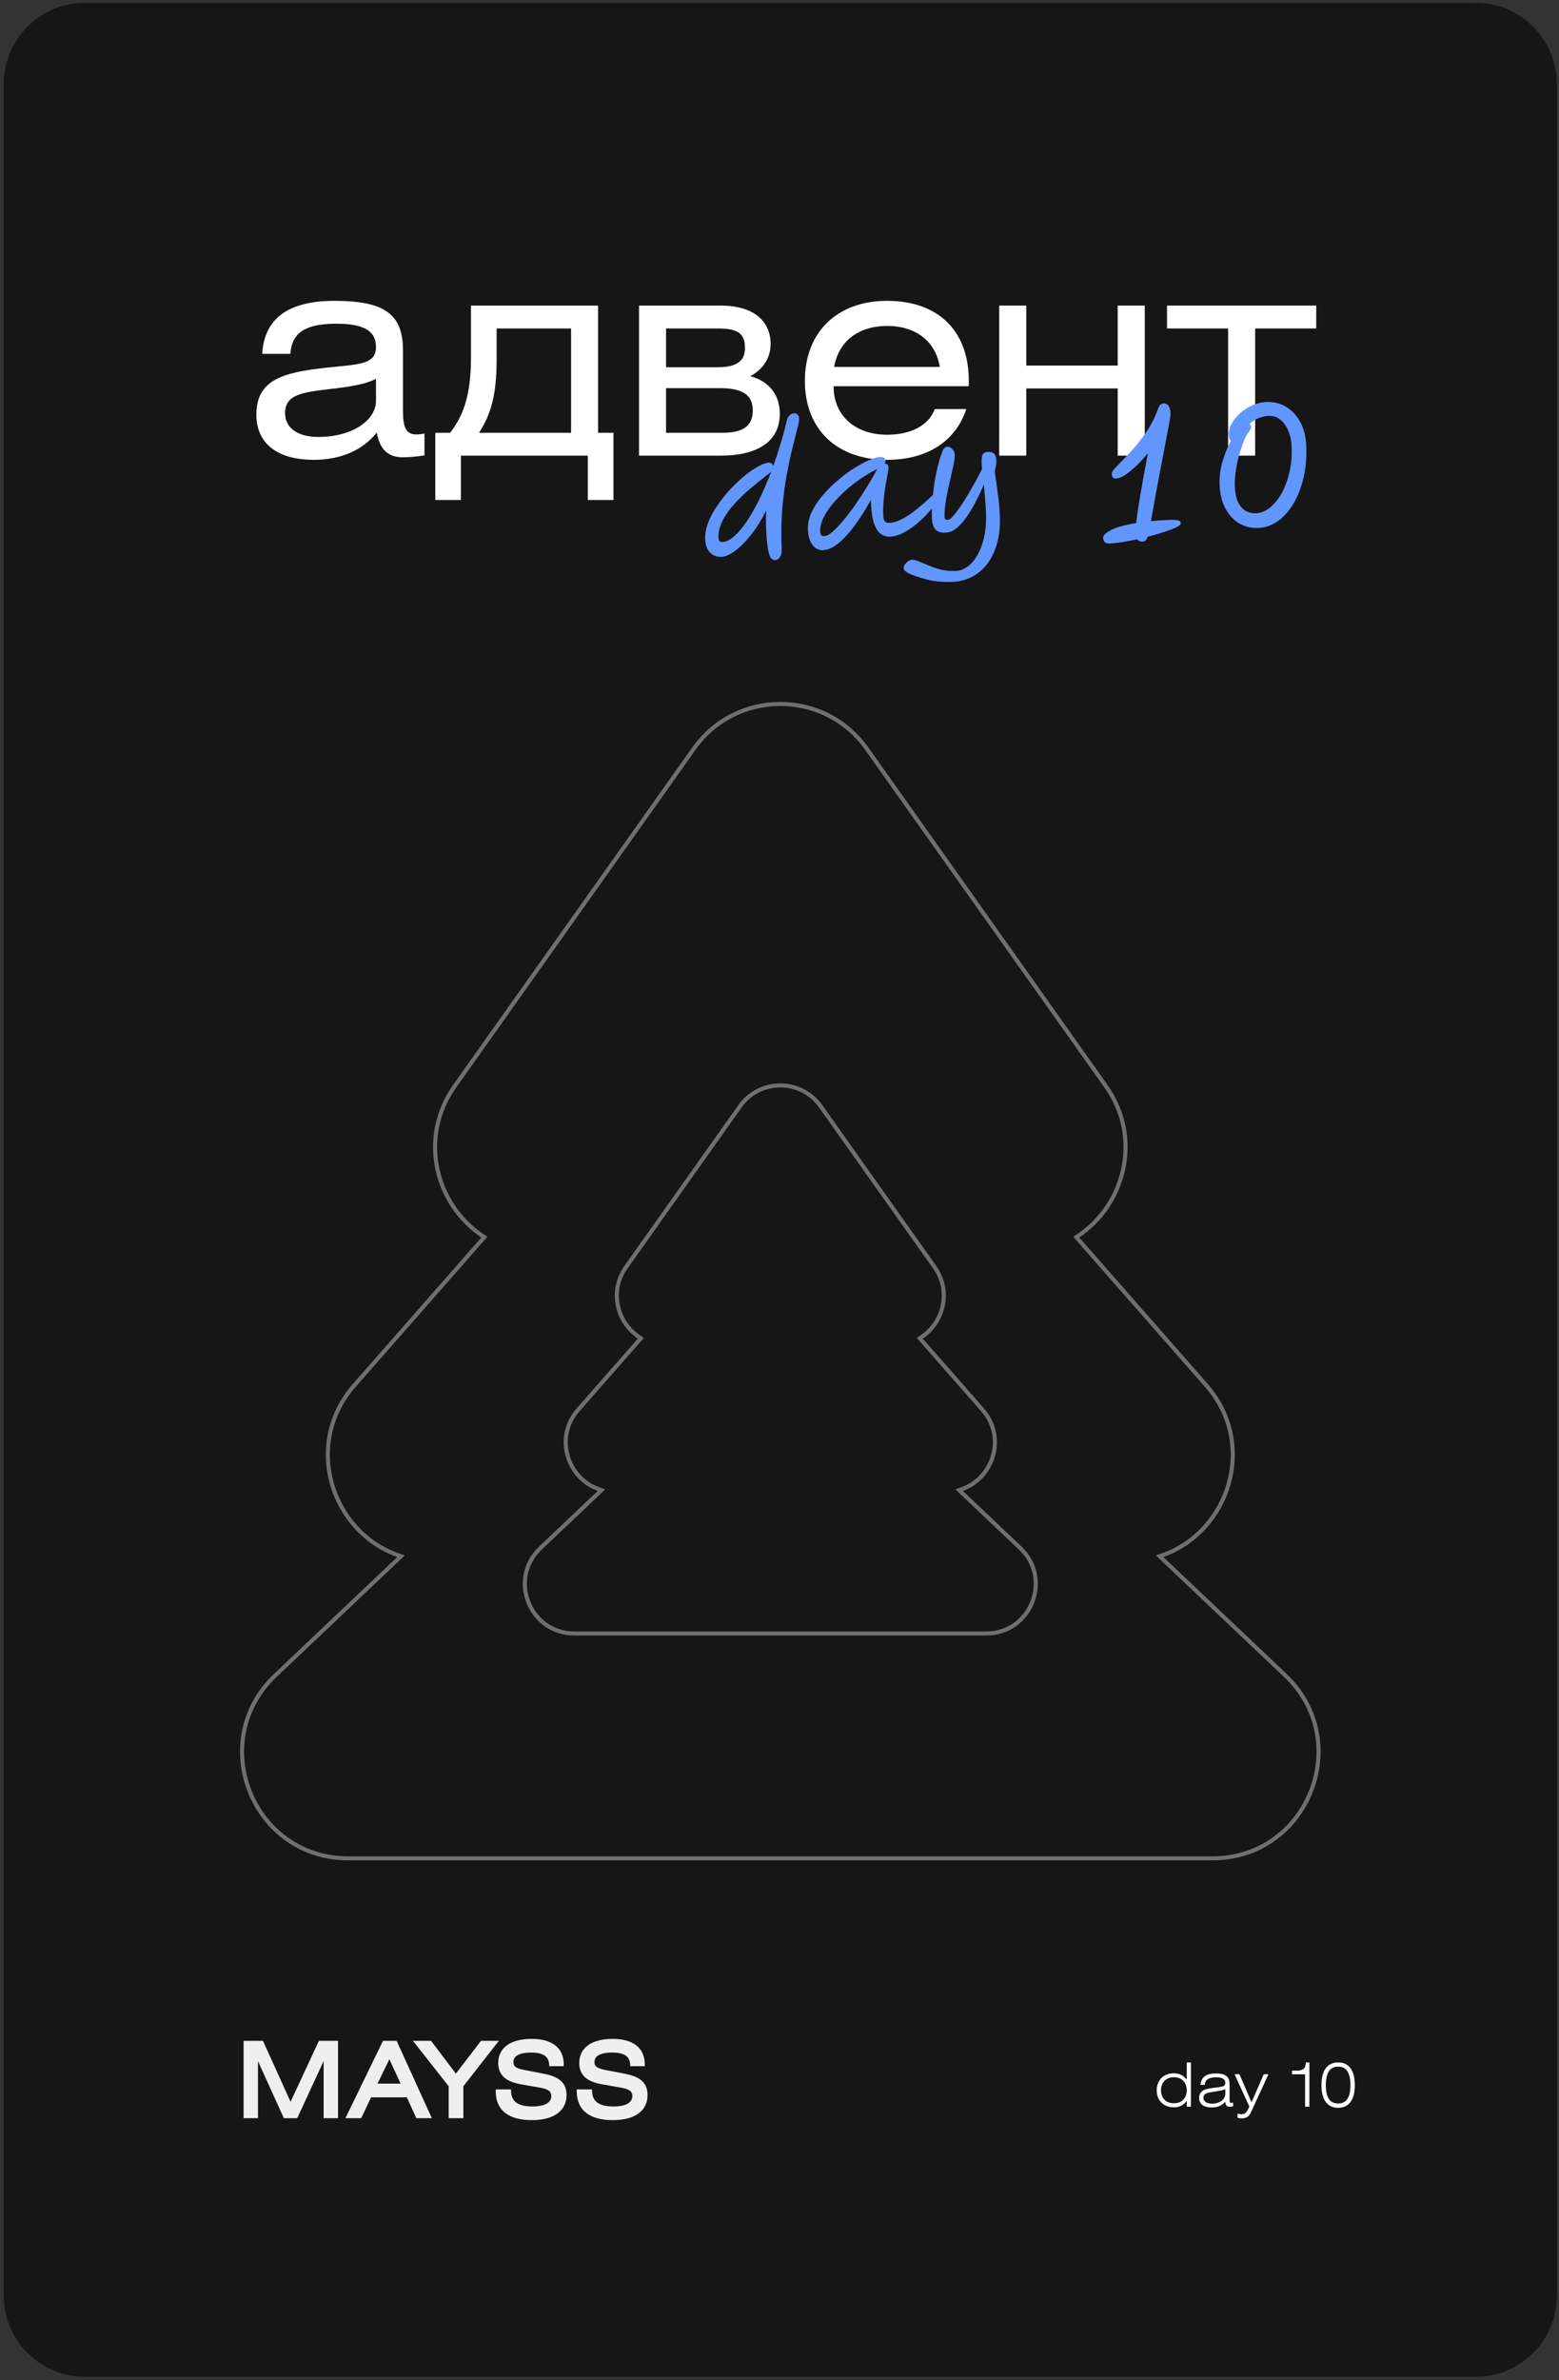 <?xml version="1.0" encoding="UTF-8"?> <svg xmlns="http://www.w3.org/2000/svg" width="384" height="586" viewBox="0 0 384 586" fill="none"><rect x="0" y="0" width="384" height="586" fill="#333333" stroke="none"/><g clip-path="url(#clip0_203_101)"><path d="M363.48 0.701H20.919C9.874 0.701 0.919 9.655 0.919 20.701V565.191C0.919 576.237 9.874 585.191 20.919 585.191H363.48C374.526 585.191 383.48 576.237 383.48 565.191V20.701C383.48 9.655 374.526 0.701 363.48 0.701Z" fill="#161616"></path><path d="M227.023 329.179L226.549 329.496L226.925 329.925L242.006 347.11C247.926 353.856 244.666 363.899 237.007 366.619L236.238 366.892L236.83 367.453L251.301 381.17C259.29 388.742 253.931 402.186 242.924 402.186H141.476C130.469 402.186 125.11 388.742 133.098 381.17L147.569 367.453L148.161 366.892L147.393 366.619C139.733 363.899 136.474 353.856 142.393 347.11L157.474 329.925L157.85 329.496L157.377 329.179C152.015 325.593 149.97 317.935 154.195 311.975L182.265 272.379C187.119 265.532 197.281 265.532 202.134 272.379L230.204 311.975C234.429 317.935 232.384 325.593 227.023 329.179Z" stroke="#6F6F6F"></path><path d="M265.569 304.277L265.095 304.594L265.471 305.023L297.113 341.08C309.805 355.543 302.809 377.063 286.395 382.893L285.626 383.166L286.218 383.727L316.581 412.506C333.702 428.735 322.217 457.548 298.626 457.548H85.773C62.183 457.548 50.697 428.735 67.819 412.506L98.181 383.727L98.773 383.166L98.004 382.893C81.591 377.063 74.594 355.543 87.286 341.08L118.928 305.023L119.304 304.594L118.83 304.277C107.346 296.595 102.954 280.185 112.013 267.406L170.907 184.328C181.31 169.654 203.089 169.654 213.492 184.328L272.386 267.406C281.445 280.185 277.053 296.595 265.569 304.277Z" stroke="#6F6F6F"></path><path d="M293.339 507.797V518.687H292.304V517.262C291.524 518.357 290.489 518.852 289.124 518.852C286.604 518.852 284.909 517.157 284.909 514.652C284.909 512.162 286.604 510.467 289.124 510.467C290.459 510.467 291.464 510.947 292.304 512.042V507.797H293.339ZM292.304 514.652C292.304 512.717 291.074 511.442 289.139 511.442C287.204 511.442 285.974 512.732 285.974 514.652C285.974 516.587 287.204 517.847 289.139 517.847C291.074 517.847 292.304 516.602 292.304 514.652Z" fill="white"></path><path d="M301.809 514.367C301.344 514.622 300.414 514.787 299.049 514.997C297.294 515.267 296.409 515.447 296.409 516.527C296.409 517.352 297.159 517.937 298.479 517.937C300.444 517.937 301.809 516.932 301.809 515.447V514.367ZM303.744 517.682V518.582C303.459 518.672 303.159 518.732 302.859 518.732C302.154 518.732 301.884 518.372 301.809 517.472C300.894 518.492 299.859 518.882 298.389 518.882C296.424 518.882 295.359 517.997 295.359 516.497C295.359 515.777 295.644 515.207 296.199 514.787C296.769 514.367 297.714 514.217 299.034 514.037C300.969 513.767 301.809 513.857 301.809 512.792C301.809 511.922 301.044 511.457 299.589 511.457C297.759 511.457 296.814 512.072 296.739 513.317H295.704C295.824 511.442 297.069 510.512 299.454 510.512C300.894 510.512 301.839 510.767 302.394 511.457C302.829 511.997 302.859 512.612 302.859 513.422V516.962C302.859 517.487 302.874 517.757 303.294 517.757C303.414 517.757 303.564 517.742 303.744 517.682Z" fill="white"></path><path d="M308.325 519.646C307.755 520.906 307.335 521.566 305.715 521.566C305.445 521.566 305.145 521.506 304.815 521.416V520.411C305.25 520.501 305.58 520.546 305.835 520.546C306.765 520.546 307.155 519.976 307.725 518.656L304.08 510.691H305.28L308.265 517.606L311.28 510.691H312.435L308.325 519.646Z" fill="white"></path><path d="M321.453 518.687V510.722H318.243V509.822H319.323C320.973 509.822 321.618 509.297 321.633 507.797H322.518V518.687H321.453Z" fill="white"></path><path d="M325.489 513.377C325.489 509.717 326.974 507.797 329.599 507.797C332.224 507.797 333.709 509.717 333.709 513.377C333.709 517.037 332.224 518.972 329.599 518.972C326.974 518.972 325.489 517.037 325.489 513.377ZM326.569 513.377C326.569 516.407 327.574 517.907 329.599 517.907C331.624 517.907 332.629 516.407 332.629 513.377C332.629 510.347 331.624 508.832 329.599 508.832C327.574 508.832 326.569 510.347 326.569 513.377Z" fill="white"></path><path d="M92.605 93.231C90.683 94.399 86.974 95.154 81.412 95.772C74.202 96.596 70.219 97.214 70.219 101.746C70.219 105.248 73.171 107.583 78.391 107.583C86.906 107.583 92.605 103.394 92.605 98.725V93.231ZM92.811 106.485C89.447 110.742 84.09 113.214 77.292 113.214C68.021 113.214 63.145 108.957 63.145 102.09C63.145 93.506 69.669 91.721 80.176 90.553C88.348 89.661 92.605 89.867 92.605 85.403C92.605 81.42 89.515 79.703 82.854 79.703C75.369 79.703 71.867 81.832 71.523 87.12H64.588C65.068 78.398 71.043 74.072 82.373 74.072C94.666 74.072 99.266 77.3 99.266 86.296V101.266C99.266 105.111 99.953 106.965 102.563 106.965C103.112 106.965 103.73 106.897 104.554 106.759V112.116C102.425 112.459 100.503 112.596 99.266 112.596C95.421 112.596 93.498 110.467 92.811 106.485Z" fill="white"></path><path d="M140.662 80.871H122.327V88.494C122.327 97.902 120.679 102.297 118 106.554H140.662V80.871ZM116.009 75.24H147.323V106.554H151.1V123.104H144.782V112.185H113.537V123.104H107.219V106.554H110.859C113.811 102.777 116.009 97.902 116.009 88.013V75.24Z" fill="white"></path><path d="M157.398 112.185V75.24H177.587C185.484 75.24 189.81 78.948 189.81 84.717C189.81 88.906 187.064 91.447 184.797 92.614C189.536 93.919 192.077 97.284 192.077 101.885C192.077 108.82 186.377 112.185 177.587 112.185H157.398ZM164.059 95.567V106.554H177.999C183.081 106.554 185.416 104.837 185.416 101.061C185.416 97.215 182.875 95.567 177.312 95.567H164.059ZM164.059 80.871V90.416H176.763C181.158 90.416 183.493 89.112 183.493 85.678C183.493 82.245 181.913 80.871 176.832 80.871H164.059Z" fill="white"></path><path d="M238.628 95.086H205.322C205.322 102.296 210.61 107.034 218.507 107.034C224.344 107.034 228.739 104.768 230.25 100.716H238.01C235.4 108.682 228.327 113.214 218.507 113.214C206.077 113.214 198.249 105.66 198.249 93.781C198.249 81.832 206.146 74.072 218.507 74.072C231.142 74.072 238.628 81.489 238.628 93.781V95.086ZM205.459 90.347H231.486C230.456 84.098 225.649 80.253 218.507 80.253C211.434 80.253 206.558 84.03 205.459 90.347Z" fill="white"></path><path d="M252.781 75.24V90.004H275.306V75.24H281.967V112.185H275.306V95.635H252.781V112.185H246.12V75.24H252.781Z" fill="white"></path><path d="M287.461 75.24H324.2V80.871H309.161V112.185H302.5V80.871H287.461V75.24Z" fill="white"></path><path d="M190.436 114.819C191.077 113.051 191.674 111.232 192.229 109.362C192.811 107.49 193.325 105.581 193.77 103.636C193.905 103.095 194.125 102.657 194.431 102.322C194.762 101.959 195.154 101.767 195.607 101.746C195.928 101.731 196.2 101.839 196.424 102.069C196.676 102.298 196.811 102.613 196.829 103.013C196.852 103.52 196.693 104.41 196.351 105.682C196.035 106.953 195.628 108.563 195.13 110.511C194.659 112.458 194.187 114.699 193.716 117.234C193.271 119.741 192.917 122.512 192.657 125.545C192.422 128.577 192.384 131.801 192.542 135.216C192.576 135.963 192.445 136.584 192.147 137.079C191.85 137.601 191.475 137.872 191.021 137.893C190.755 137.905 190.498 137.85 190.252 137.728C190.005 137.606 189.777 137.295 189.567 136.797C189.385 136.324 189.216 135.57 189.061 134.534C188.905 133.472 188.785 132.034 188.702 130.22C188.637 128.832 188.648 127.321 188.733 125.686C187.608 127.957 186.363 129.953 184.999 131.674C183.66 133.367 182.344 134.684 181.051 135.626C179.784 136.567 178.684 137.059 177.75 137.103C176.603 137.156 175.651 136.812 174.895 136.071C174.167 135.356 173.768 134.252 173.699 132.758C173.639 131.45 173.883 130.089 174.433 128.673C174.982 127.257 175.733 125.859 176.685 124.478C177.636 123.071 178.698 121.738 179.869 120.481C181.041 119.224 182.22 118.113 183.405 117.149C184.616 116.157 185.743 115.383 186.787 114.827C187.83 114.244 188.684 113.937 189.351 113.907C189.618 113.894 189.863 113.977 190.085 114.153C190.307 114.33 190.424 114.552 190.436 114.819ZM189.973 116.084C189.795 116.279 189.577 116.476 189.319 116.675C189.061 116.874 188.776 117.088 188.466 117.316C187.33 118.198 186.081 119.218 184.717 120.377C183.379 121.509 182.1 122.744 180.878 124.084C179.682 125.396 178.716 126.764 177.98 128.188C177.243 129.613 176.909 131.059 176.977 132.526C177.006 133.166 177.341 133.472 177.982 133.442C178.862 133.401 179.804 132.944 180.806 132.068C181.834 131.165 182.873 129.941 183.925 128.395C184.975 126.822 186.014 124.996 187.041 122.917C188.066 120.811 189.044 118.533 189.973 116.084Z" fill="#6296FF"></path><path d="M202.715 135.467C201.702 135.513 200.84 135.085 200.129 134.182C199.445 133.251 199.067 132.026 198.997 130.505C198.932 129.091 199.214 127.674 199.843 126.255C200.499 124.834 201.385 123.456 202.5 122.121C203.614 120.786 204.841 119.553 206.179 118.422C207.516 117.264 208.859 116.253 210.21 115.388C211.587 114.522 212.852 113.836 214.005 113.328C215.158 112.82 216.081 112.55 216.775 112.518C217.148 112.501 217.459 112.567 217.706 112.716C217.953 112.838 218.084 113.086 218.102 113.459C218.113 113.699 218.03 113.93 217.853 114.153C217.88 114.151 217.906 114.15 217.933 114.149C218.52 114.122 218.829 114.455 218.862 115.149C218.873 115.389 218.802 115.887 218.65 116.642C218.496 117.371 218.325 118.288 218.135 119.393C217.946 120.498 217.788 121.722 217.663 123.065C217.537 124.381 217.505 125.719 217.568 127.08C217.621 128.227 218.088 128.78 218.968 128.74C219.955 128.694 220.945 128.421 221.938 127.921C222.931 127.42 223.893 126.828 224.824 126.143C225.754 125.432 226.604 124.737 227.375 124.06C228.144 123.356 228.799 122.764 229.338 122.285C229.877 121.805 230.267 121.56 230.507 121.549C230.721 121.539 230.911 121.597 231.077 121.723C231.243 121.849 231.333 122.059 231.347 122.352C231.359 122.619 231.114 123.112 230.613 123.83C230.111 124.548 229.44 125.368 228.601 126.289C227.761 127.21 226.813 128.11 225.758 128.987C224.702 129.865 223.613 130.597 222.49 131.184C221.368 131.77 220.286 132.088 219.246 132.136C218.445 132.173 217.7 131.967 217.011 131.517C216.347 131.04 215.788 130.21 215.332 129.028C214.903 127.845 214.64 126.199 214.542 124.091L214.496 123.091C213.289 125.312 212.006 127.35 210.648 129.204C209.316 131.057 207.968 132.55 206.603 133.683C205.265 134.814 203.969 135.409 202.715 135.467ZM216.148 115.435C216.017 115.494 215.834 115.583 215.598 115.701C214.397 116.318 213.148 117.07 211.853 117.959C210.583 118.847 209.345 119.826 208.138 120.898C206.958 121.969 205.899 123.074 204.963 124.213C204.026 125.353 203.29 126.496 202.755 127.644C202.22 128.792 201.977 129.899 202.026 130.966C202.042 131.313 202.121 131.577 202.263 131.758C202.432 131.937 202.703 132.018 203.077 132.001C203.61 131.976 204.288 131.611 205.111 130.904C205.933 130.171 206.825 129.221 207.787 128.053C208.776 126.885 209.759 125.596 210.737 124.187C211.714 122.778 212.638 121.359 213.508 119.928C214.404 118.496 215.172 117.177 215.811 115.971C215.91 115.78 216.022 115.601 216.148 115.435Z" fill="#6296FF"></path><path d="M234.6 143.259C233.266 143.32 232.034 143.283 230.905 143.149C229.804 143.039 228.711 142.822 227.626 142.498C226.543 142.2 225.362 141.8 224.082 141.298C223.7 141.129 223.356 140.917 223.05 140.664C222.745 140.437 222.586 140.164 222.571 139.844C222.552 139.444 222.786 139.005 223.272 138.528C223.732 138.079 224.176 137.845 224.603 137.825C225.057 137.804 225.624 137.938 226.306 138.227C227.015 138.516 227.832 138.852 228.759 139.237C229.687 139.649 230.706 139.989 231.814 140.259C232.95 140.527 234.158 140.632 235.438 140.573C236.826 140.509 238.107 139.875 239.281 138.671C240.455 137.467 241.379 135.766 242.053 133.569C242.728 131.399 242.996 128.807 242.857 125.792C242.815 124.885 242.742 123.885 242.638 122.794C242.559 121.675 242.452 120.503 242.315 119.28C241.739 120.697 241.082 122.104 240.344 123.502C239.634 124.898 238.877 126.163 238.073 127.296C237.297 128.428 236.47 129.349 235.594 130.058C234.743 130.739 233.864 131.1 232.957 131.142C231.81 131.195 230.969 130.94 230.435 130.376C229.901 129.813 229.606 128.918 229.549 127.69C229.49 126.41 229.519 125.018 229.637 123.515C229.755 122.012 229.925 120.494 230.148 118.96C230.397 117.397 230.703 115.913 231.065 114.506C231.428 113.098 231.826 111.877 232.26 110.841C232.502 110.295 232.89 110.01 233.423 109.985C233.797 109.968 234.166 110.151 234.531 110.535C234.922 110.892 235.132 111.377 235.16 111.99C235.182 112.47 235.107 113.156 234.934 114.046C234.762 114.936 234.541 115.949 234.273 117.085C234.004 118.22 233.738 119.409 233.475 120.651C233.21 121.866 232.998 123.066 232.839 124.249C232.679 125.407 232.621 126.465 232.665 127.426C232.684 127.826 232.96 128.014 233.493 127.989C233.787 127.976 234.188 127.69 234.697 127.131C235.231 126.545 235.812 125.797 236.438 124.885C237.09 123.946 237.738 122.927 238.382 121.828C239.052 120.7 239.696 119.588 240.313 118.49C240.93 117.365 241.457 116.338 241.896 115.409C241.859 115.197 241.836 114.997 241.828 114.81C241.819 114.624 241.811 114.45 241.804 114.29C241.743 112.983 241.839 112.163 242.091 111.83C242.369 111.47 242.734 111.279 243.188 111.258C243.961 111.222 244.516 111.371 244.853 111.703C245.189 112.035 245.377 112.628 245.416 113.481C245.431 113.802 245.407 114.15 245.344 114.527C245.28 114.878 245.17 115.391 245.014 116.067C245.325 118.165 245.586 120.051 245.797 121.726C246.035 123.399 246.193 125.09 246.272 126.797C246.421 130.025 246.03 132.851 245.1 135.273C244.195 137.695 242.84 139.602 241.033 140.996C239.252 142.388 237.108 143.143 234.6 143.259Z" fill="#6296FF"></path><path d="M281.51 133.35C280.896 133.379 280.433 133.186 280.12 132.773C278.875 133.044 277.67 133.274 276.502 133.461C275.334 133.649 274.297 133.764 273.389 133.806C272.802 133.833 272.383 133.732 272.132 133.503C271.881 133.274 271.744 132.906 271.72 132.399C271.694 131.839 272.321 131.221 273.6 130.547C274.878 129.847 276.962 129.256 279.855 128.774C279.983 127.512 280.205 125.938 280.519 124.051C280.831 122.139 281.178 120.104 281.56 117.947C281.967 115.763 282.364 113.646 282.75 111.596C281.863 112.653 280.934 113.658 279.962 114.612C278.989 115.539 278.062 116.304 277.181 116.906C276.298 117.482 275.523 117.785 274.856 117.816C274.216 117.846 273.877 117.46 273.84 116.66C273.826 116.34 274.098 115.872 274.658 115.258C275.244 114.643 275.984 113.874 276.877 112.95C277.797 112.025 278.777 110.95 279.817 109.726C280.856 108.501 281.862 107.131 282.835 105.616C283.808 104.1 284.613 102.432 285.251 100.611C285.465 100.04 285.702 99.681 285.963 99.536C286.224 99.39 286.447 99.313 286.634 99.304C287.034 99.286 287.403 99.456 287.741 99.814C288.077 100.147 288.27 100.86 288.321 101.953C288.329 102.14 288.228 102.84 288.017 104.053C287.804 105.239 287.514 106.777 287.147 108.665C286.806 110.553 286.408 112.63 285.951 114.897C285.521 117.163 285.092 119.455 284.665 121.774C284.237 124.093 283.843 126.277 283.483 128.326C284.787 128.186 286.159 128.082 287.6 128.015C288.667 127.966 289.417 127.985 289.849 128.072C290.306 128.131 290.578 128.239 290.666 128.395C290.779 128.524 290.839 128.681 290.848 128.868C290.86 129.135 290.488 129.46 289.73 129.842C288.971 130.198 287.972 130.578 286.735 130.983C285.497 131.388 284.151 131.784 282.699 132.172C282.413 132.934 282.017 133.327 281.51 133.35Z" fill="#6296FF"></path><path d="M309.966 129.99C308.338 130.065 306.812 129.721 305.386 128.958C303.986 128.167 302.835 126.977 301.932 125.388C301.03 123.799 300.525 121.83 300.416 119.482C300.321 117.428 300.564 115.438 301.143 113.513C301.749 111.587 302.434 109.911 303.197 108.485C302.868 108.313 302.687 107.88 302.655 107.187C302.612 106.253 302.836 105.32 303.328 104.388C303.845 103.428 304.54 102.554 305.413 101.765C306.312 100.975 307.312 100.327 308.411 99.821C309.537 99.315 310.688 99.034 311.861 98.98C313.729 98.894 315.379 99.299 316.811 100.196C318.268 101.064 319.421 102.308 320.272 103.926C321.148 105.543 321.636 107.419 321.735 109.553C321.867 112.408 321.655 115.065 321.101 117.524C320.544 119.956 319.721 122.093 318.629 123.935C317.565 125.775 316.282 127.225 314.78 128.283C313.305 129.341 311.7 129.91 309.966 129.99ZM307.742 104.425C308.014 104.546 308.158 104.753 308.171 105.047C308.177 105.18 308.145 105.342 308.073 105.532C308.027 105.695 307.866 105.957 307.588 106.317C307.208 106.762 306.814 107.489 306.406 108.497C305.998 109.505 305.61 110.66 305.242 111.96C304.875 113.26 304.589 114.61 304.387 116.01C304.183 117.383 304.109 118.683 304.166 119.911C304.267 122.098 304.784 123.746 305.718 124.852C306.65 125.932 307.876 126.437 309.397 126.366C310.571 126.312 311.7 125.859 312.783 125.007C313.866 124.128 314.827 122.947 315.668 121.465C316.507 119.955 317.149 118.228 317.594 116.282C318.066 114.335 318.25 112.241 318.146 110C318.074 108.453 317.785 107.102 317.277 105.949C316.769 104.796 316.1 103.905 315.268 103.275C314.464 102.644 313.555 102.351 312.541 102.398C311.474 102.448 310.548 102.664 309.763 103.048C308.979 103.432 308.305 103.891 307.742 104.425Z" fill="#6296FF"></path><path d="M127.438 506.04C127.164 506.205 126.951 506.397 126.794 506.616C126.571 506.928 126.464 507.296 126.464 507.723C126.464 508.03 126.519 508.261 126.61 508.444C126.7 508.625 126.84 508.787 127.053 508.936C127.371 509.159 127.831 509.342 128.473 509.505C128.732 509.57 129.02 509.633 129.339 509.693L133.383 510.464L133.384 510.464C135.342 510.827 136.885 511.31 137.938 512.146C139.032 513.015 139.542 514.218 139.542 515.855C139.542 517.749 138.765 519.314 137.273 520.389C135.803 521.448 133.682 522 131.028 522C128.212 522 125.978 521.431 124.439 520.235C122.879 519.021 122.106 517.22 122.106 514.935V514.435H125.862L125.879 514.917C125.926 516.216 126.371 517.107 127.18 517.694C128.017 518.301 129.317 518.637 131.18 518.637C132.8 518.637 133.974 518.351 134.726 517.891C135.451 517.446 135.794 516.836 135.794 516.079C135.794 515.464 135.601 515.072 135.217 514.772C134.796 514.444 134.103 514.193 133.03 514.01L133.028 514.01L128.475 513.214C126.632 512.897 125.189 512.365 124.204 511.503C123.194 510.618 122.717 509.433 122.717 507.946C122.717 506.106 123.453 504.588 124.9 503.549C126.324 502.526 128.389 502 131.002 502C133.431 502 135.395 502.529 136.761 503.595C138.146 504.676 138.855 506.261 138.855 508.22V508.72H135.297L135.261 508.258C135.22 507.725 135.1 507.285 134.901 506.922C134.714 506.579 134.459 506.306 134.135 506.089C133.439 505.62 132.362 505.363 130.799 505.363C130.301 505.363 129.85 505.389 129.444 505.438C128.575 505.543 127.912 505.753 127.438 506.04Z" fill="#EFEFEF"></path><path d="M150.96 502C148.346 502 146.282 502.526 144.858 503.549C143.411 504.588 142.675 506.106 142.675 507.946C142.675 509.433 143.152 510.618 144.162 511.503C145.147 512.365 146.59 512.897 148.433 513.214L152.986 514.01L152.988 514.01C154.061 514.193 154.754 514.444 155.175 514.772C155.559 515.072 155.752 515.464 155.752 516.079C155.752 516.836 155.409 517.446 154.684 517.891C153.932 518.351 152.758 518.637 151.138 518.637C149.275 518.637 147.975 518.301 147.138 517.694C146.329 517.107 145.883 516.216 145.837 514.917L145.82 514.435H142.064V514.935C142.064 517.22 142.837 519.021 144.397 520.235C145.936 521.431 148.17 522 150.985 522C153.64 522 155.761 521.448 157.231 520.389C158.723 519.314 159.5 517.749 159.5 515.855C159.5 514.218 158.99 513.015 157.896 512.146C156.843 511.31 155.3 510.827 153.342 510.464L153.341 510.464L149.297 509.693C148.183 509.483 147.457 509.249 147.011 508.936C146.798 508.787 146.658 508.625 146.568 508.444C146.477 508.261 146.422 508.03 146.422 507.723C146.422 506.996 146.733 506.44 147.396 506.04C148.091 505.619 149.194 505.363 150.757 505.363C152.32 505.363 153.397 505.62 154.093 506.089C154.759 506.537 155.139 507.221 155.219 508.258L155.255 508.72H158.813V508.22C158.813 506.261 158.104 504.676 156.719 503.595C155.352 502.529 153.389 502 150.96 502Z" fill="#EFEFEF"></path><path d="M69.923 521.527L63.544 507.494V521.527H60V502.473H64.766L71.573 517.491L78.551 502.473H83.263V521.527H79.718V507.458L73.21 521.527H69.923Z" fill="#EFEFEF"></path><path fill-rule="evenodd" clip-rule="evenodd" d="M106.37 521.527L97.697 502.473H94.34L85.076 521.527H88.964L91.407 516.38H100.208L102.549 521.527H106.37ZM95.912 507.001L98.681 513.017H92.984L95.912 507.001Z" fill="#EFEFEF"></path><path d="M110.513 513.665L101.715 502.473H106.173L112.288 510.553L118.476 502.473H122.877L114.134 513.664V521.527H110.513V513.665Z" fill="#EFEFEF"></path></g><defs><clipPath id="clip0_203_101"><rect width="384" height="586" fill="white"></rect></clipPath></defs></svg> 